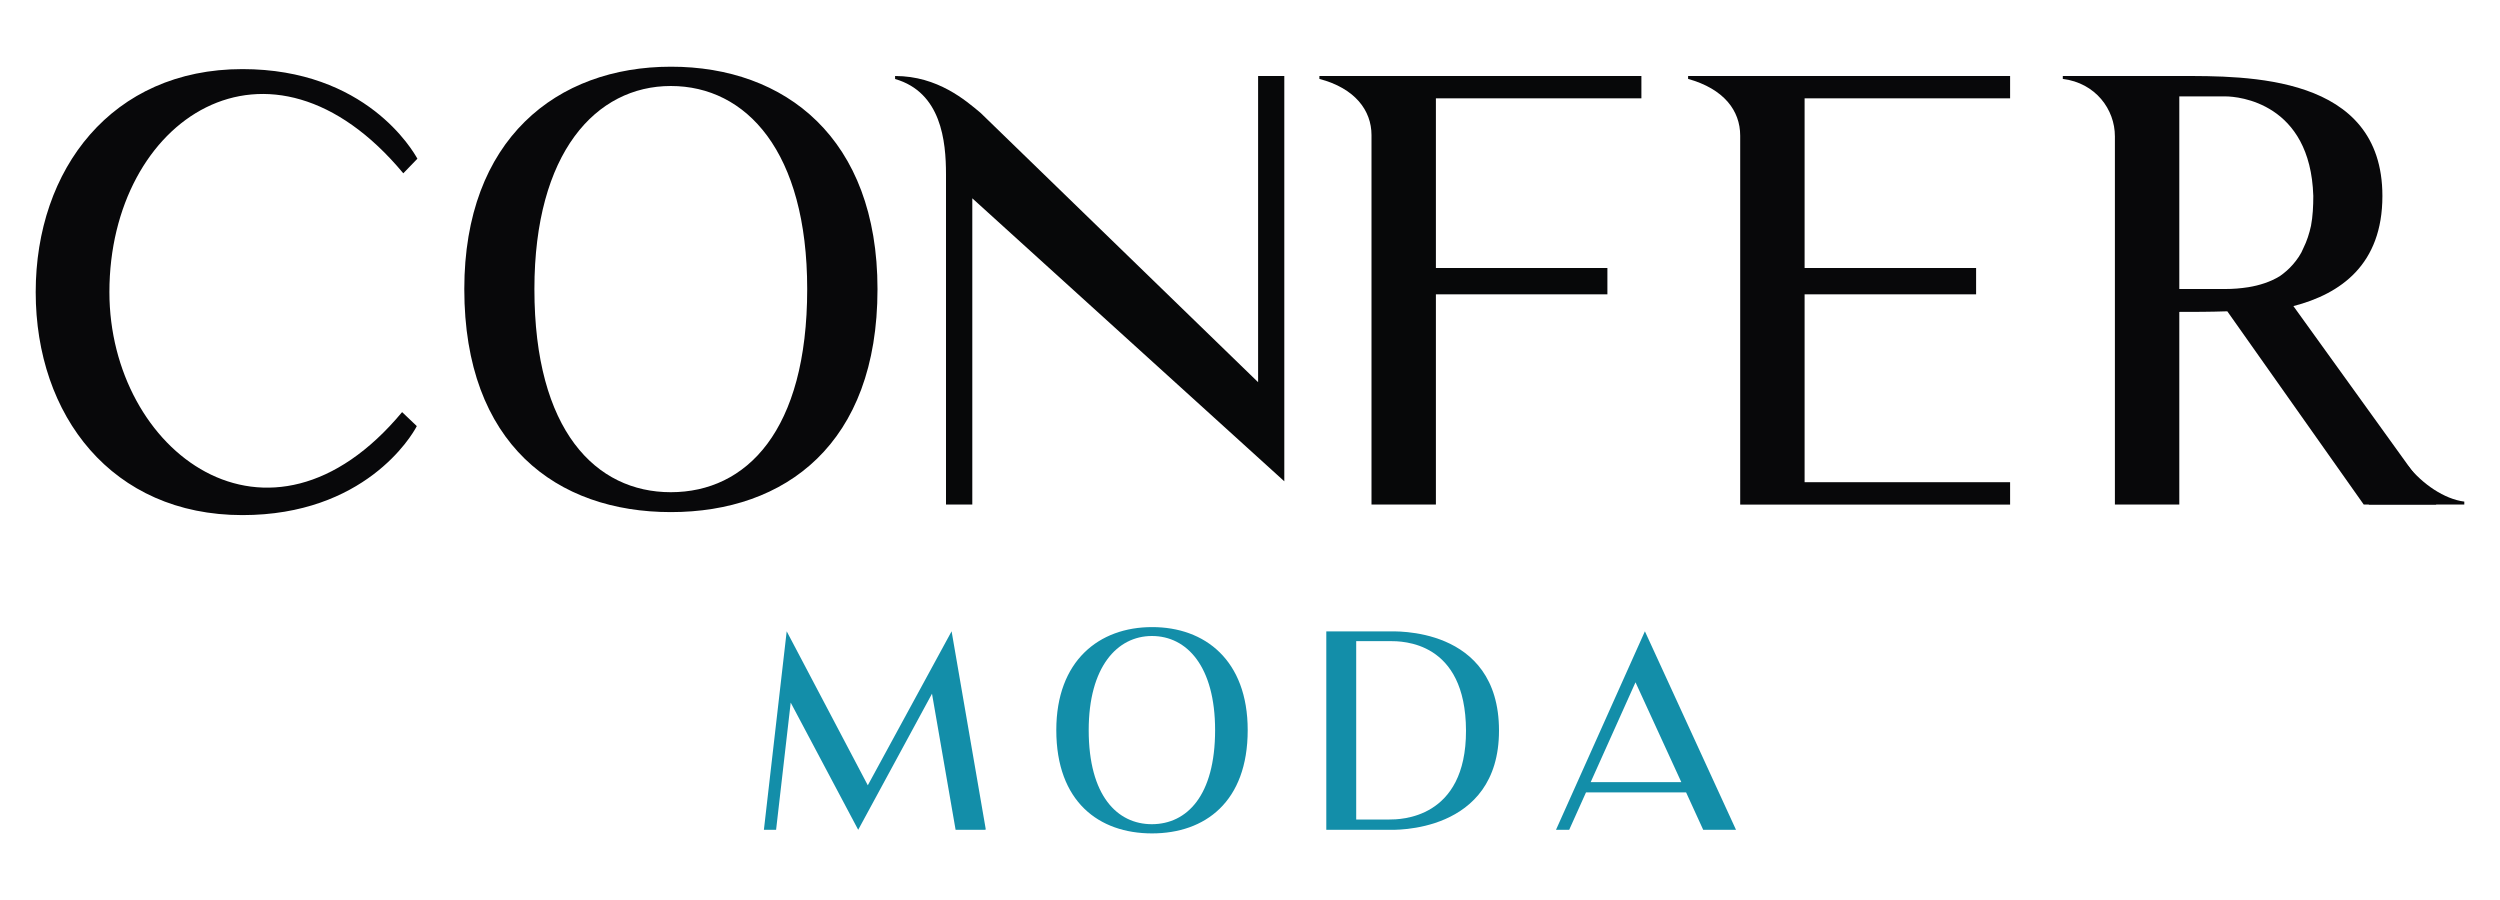 <?xml version="1.0" encoding="utf-8"?>
<!-- Generator: Adobe Illustrator 27.0.1, SVG Export Plug-In . SVG Version: 6.00 Build 0)  -->
<svg version="1.1" id="Capa_1" xmlns="http://www.w3.org/2000/svg" xmlns:xlink="http://www.w3.org/1999/xlink" x="0px" y="0px"
	 viewBox="0 0 250 90" style="enable-background:new 0 0 250 90;" xml:space="preserve">
<style type="text/css">
	.st0{fill:#08080A;}
	.st1{fill:#070809;}
	.st2{fill:#138EA9;}
</style>
<g>
	<g>
		<path class="st0" d="M41.68,42.61c-0.53,1.05-5.27,8.9-17.44,8.9c-13.05,0-20.67-9.95-20.67-22.3c0-12.29,7.61-22.3,20.67-22.3
			c12.35,0,17.04,8.14,17.5,8.96l-1.41,1.46c-13.4-16.1-29.39-5.44-29.39,11.88c0,15.92,15.92,28.04,29.27,12L41.68,42.61z"/>
		<path class="st0" d="M87.75,28.91c0,15.51-9.25,22.3-20.66,22.3c-11.42,0-20.66-6.79-20.66-22.3c0-14.99,9.25-22.24,20.66-22.24
			C78.5,6.66,87.75,13.8,87.75,28.91z M80.72,28.91c0-13.76-6.09-20.31-13.64-20.31c-7.49,0-13.64,6.67-13.64,20.31
			c0,14.17,6.15,20.31,13.64,20.31C74.64,49.22,80.72,43.08,80.72,28.91z"/>
		<path class="st1" d="M128.43,7.6v35.81v4.72l-31.2-28.3v30.62h-2.63V17.44c0-3.34-0.47-8.2-5.09-9.54V7.6
			c4.27,0,7.08,2.46,8.55,3.69l27.75,26.93V7.6H128.43z"/>
		<path class="st1" d="M143.59,9.83V26.8h17.15v2.63h-17.15v21.02h-6.44V13.51c0-2.46-1.64-4.68-5.21-5.62V7.6h32.2v2.23H143.59z"/>
		<path class="st0" d="M201.01,48.23v2.23h-26.99V13.57c0-2.52-1.64-4.68-5.21-5.68V7.6h32.2v2.23h-20.55V26.8h17.15v2.63h-17.15
			v18.79H201.01z"/>
		<path class="st0" d="M243.63,50.45h-7.26l-13.64-19.32c-1.76,0.06-3.39,0.06-4.8,0.06v19.26h-6.44V13.63
			c0-2.69-1.93-5.33-5.21-5.74V7.6h11.65c6.73,0,20.31-0.18,20.31,12c0,6.85-4.16,9.78-8.9,11.01L243.63,50.45z M229.29,26.45
			c0.41-0.47,0.82-1.05,1.05-1.64c0.35-0.7,0.59-1.46,0.76-2.23c0.18-0.94,0.23-1.99,0.23-2.99c-0.29-9.31-7.49-9.95-8.78-9.95
			h-4.62v19.26h4.62c0.76,0,1.52-0.06,2.28-0.18c1.11-0.18,2.22-0.53,3.16-1.11C228.47,27.27,228.88,26.92,229.29,26.45z"/>
		<path class="st0" d="M240.84,46.63c1.4,1.76,3.59,3.28,5.59,3.53v0.29h-9.57"/>
	</g>
	<g>
		<path class="st2" d="M98.46,82.98h-2.9L93.2,69.37l-7.38,13.61l-6.75-12.72l-1.46,12.72h-1.22l2.28-19.85l8.11,15.4l8.38-15.4
			l3.42,19.82L98.46,82.98z"/>
		<path class="st2" d="M124.77,73.01c0,7.19-4.28,10.33-9.57,10.33c-5.29,0-9.57-3.15-9.57-10.33c0-6.94,4.28-10.3,9.57-10.3
			C120.48,62.7,124.77,66.01,124.77,73.01z M121.51,73.01c0-6.37-2.82-9.41-6.32-9.41c-3.47,0-6.32,3.09-6.32,9.41
			c0,6.56,2.85,9.41,6.32,9.41C118.69,82.41,121.51,79.57,121.51,73.01z"/>
		<path class="st2" d="M149.9,73.06c0,10.38-10.71,9.92-10.95,9.92h-6.32V63.14h6.32C139.19,63.16,149.9,62.51,149.9,73.06z
			 M146.6,73.06c-0.03-8.95-6.34-8.95-7.65-8.95h-3.33v17.84h3.33C139.98,81.95,146.62,81.93,146.6,73.06z"/>
		<path class="st2" d="M155.6,82.98l8.89-19.85l9.11,19.85h-3.28l-1.71-3.74h-10.01l-1.68,3.74H155.6z M159.07,78.21h9.06
			l-4.58-9.98L159.07,78.21z"/>
	</g>
</g>
</svg>
